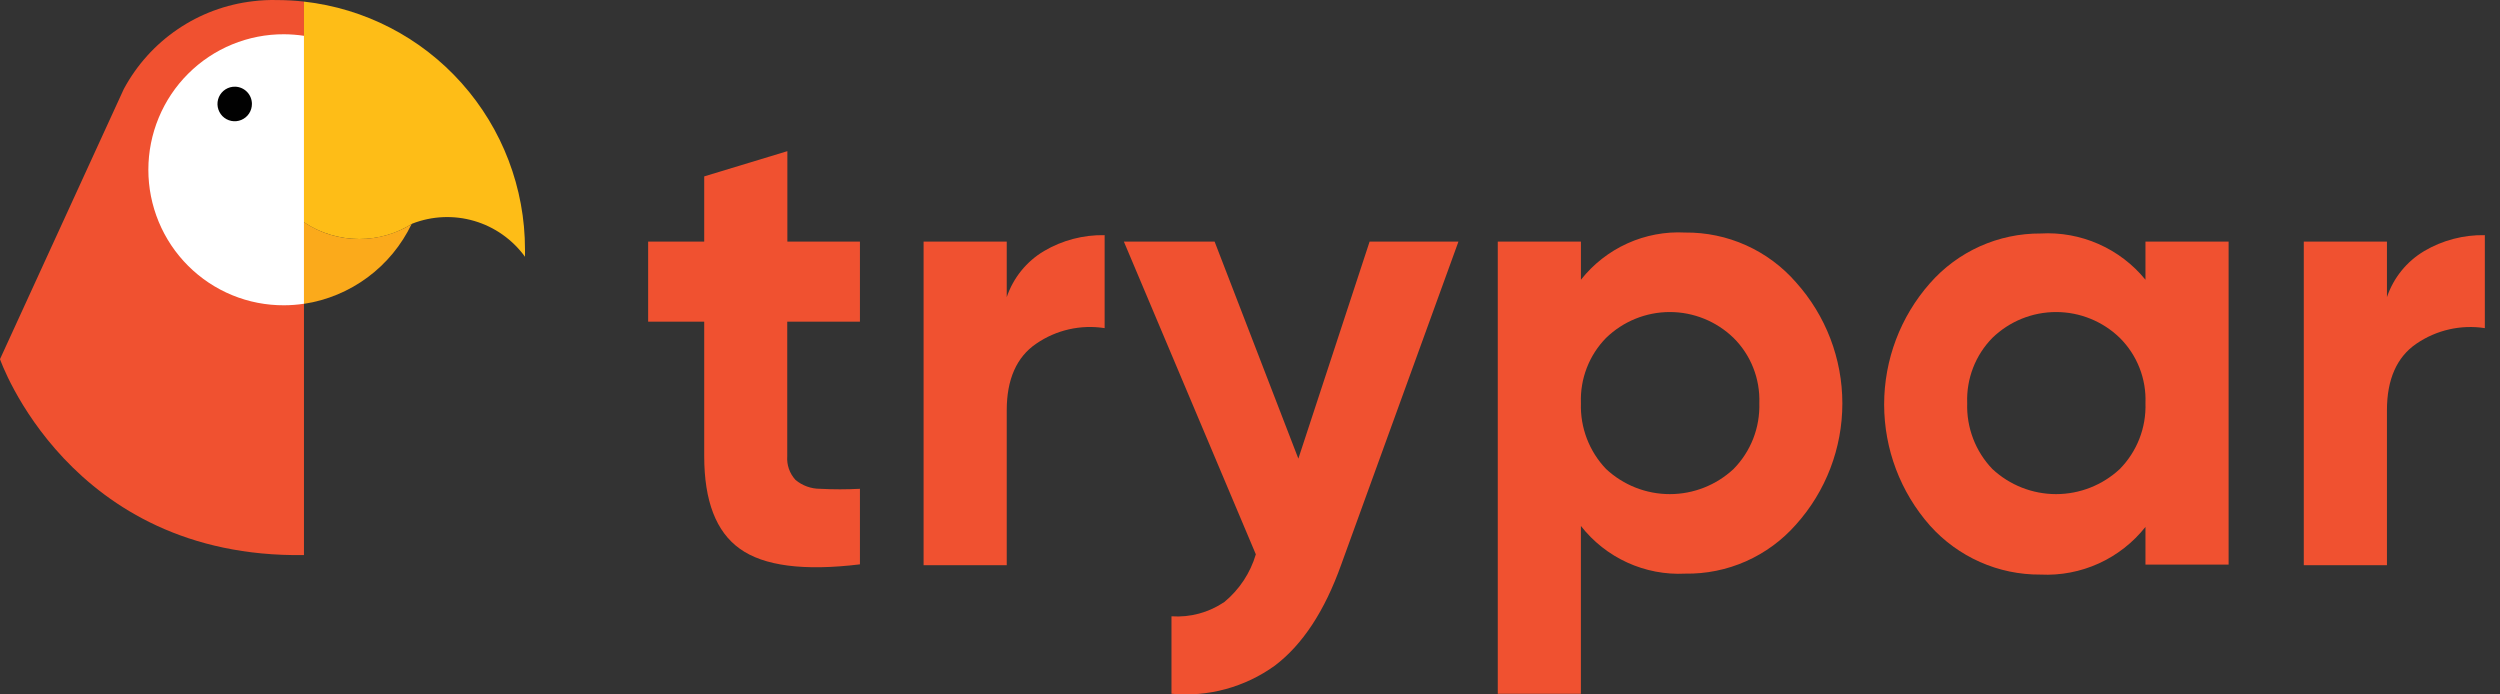 <svg width="108" height="30" viewBox="0 0 108 30" fill="none" xmlns="http://www.w3.org/2000/svg">
<rect x="0" y="0" width="108" height="30" fill="#333333" stroke="none"/>
<path d="M37.149 10.437V13.897H34.009V19.705C33.995 19.892 34.019 20.08 34.081 20.257C34.143 20.434 34.241 20.597 34.368 20.735C34.665 20.981 35.039 21.116 35.425 21.116C35.999 21.146 36.575 21.146 37.149 21.116V24.38C34.723 24.675 32.994 24.45 31.961 23.706C30.935 22.974 30.422 21.646 30.422 19.705V13.897H28V10.437H30.422V7.62L34.014 6.53V10.437H37.149Z" fill="#F05130"/>
<path d="M43.491 10.437V12.836C43.774 12 44.346 11.293 45.103 10.844C45.895 10.378 46.801 10.141 47.72 10.159V14.175C46.687 14.013 45.632 14.252 44.769 14.844C43.917 15.421 43.491 16.389 43.491 17.723V24.416H39.899V10.437H43.491Z" fill="#F05130"/>
<path d="M56.089 19.813L59.167 10.437H63.005L57.941 24.39C57.226 26.395 56.27 27.85 55.072 28.756C53.779 29.688 52.194 30.12 50.608 29.971V26.624C51.417 26.679 52.22 26.462 52.892 26.006C53.54 25.471 54.014 24.754 54.252 23.947L48.551 10.437H52.471L56.089 19.813Z" fill="#F05130"/>
<path d="M72.801 10.046C73.706 10.037 74.603 10.224 75.43 10.596C76.256 10.967 76.992 11.514 77.588 12.198C78.877 13.634 79.59 15.497 79.59 17.429C79.59 19.361 78.877 21.225 77.588 22.66C76.99 23.34 76.253 23.881 75.426 24.248C74.6 24.614 73.704 24.796 72.801 24.781C71.94 24.825 71.082 24.66 70.298 24.302C69.514 23.944 68.827 23.402 68.295 22.722V29.971H64.704V10.437H68.296V12.085C68.83 11.409 69.517 10.871 70.301 10.516C71.085 10.161 71.942 10 72.801 10.046ZM69.383 20.261C70.131 20.959 71.115 21.346 72.136 21.346C73.157 21.346 74.141 20.959 74.889 20.261C75.258 19.887 75.546 19.442 75.738 18.952C75.929 18.463 76.019 17.939 76.003 17.414C76.021 16.892 75.932 16.373 75.74 15.888C75.549 15.403 75.259 14.964 74.889 14.597C74.15 13.881 73.163 13.48 72.136 13.48C71.109 13.48 70.122 13.881 69.383 14.597C69.02 14.967 68.736 15.408 68.549 15.893C68.362 16.377 68.276 16.895 68.296 17.414C68.278 17.937 68.365 18.459 68.552 18.948C68.739 19.437 69.021 19.884 69.383 20.261Z" fill="#F05130"/>
<path d="M92.684 12.085V10.437H96.276V24.39H92.684V22.763C92.146 23.442 91.454 23.983 90.667 24.341C89.879 24.699 89.017 24.864 88.154 24.822C87.252 24.829 86.36 24.644 85.535 24.278C84.711 23.912 83.973 23.375 83.371 22.701C82.098 21.258 81.395 19.398 81.395 17.47C81.395 15.543 82.098 13.682 83.371 12.239C83.968 11.558 84.704 11.013 85.529 10.642C86.355 10.271 87.249 10.082 88.154 10.087C89.012 10.038 89.87 10.194 90.658 10.541C91.445 10.888 92.14 11.417 92.684 12.085ZM86.07 20.261C86.818 20.958 87.802 21.346 88.823 21.346C89.844 21.346 90.828 20.958 91.576 20.261C91.944 19.886 92.232 19.441 92.423 18.951C92.613 18.462 92.702 17.939 92.684 17.413C92.704 16.892 92.616 16.373 92.425 15.888C92.234 15.403 91.945 14.963 91.576 14.597C90.838 13.88 89.85 13.48 88.823 13.48C87.796 13.48 86.809 13.88 86.07 14.597C85.707 14.967 85.423 15.408 85.236 15.892C85.049 16.377 84.963 16.894 84.983 17.413C84.965 17.937 85.052 18.459 85.239 18.948C85.425 19.437 85.708 19.883 86.07 20.261V20.261Z" fill="#F05130"/>
<path d="M103.116 10.437V12.836C103.399 12 103.971 11.293 104.728 10.844C105.52 10.378 106.426 10.141 107.345 10.159V14.175C106.312 14.016 105.258 14.255 104.394 14.844C103.542 15.421 103.116 16.389 103.116 17.723V24.416H99.524V10.437H103.116Z" fill="#F05130"/>
<path d="M13.131 23.979V0.068C12.741 0.025 12.348 0.003 11.956 0.002C11.613 -0.006 11.27 0.011 10.93 0.053C9.763 0.188 8.646 0.603 7.674 1.264C6.702 1.924 5.904 2.811 5.347 3.848L0 15.515C0 15.515 2.976 24.128 13.131 23.979Z" fill="#F05130"/>
<path d="M13.131 9.604C13.84 10.075 14.672 10.325 15.522 10.325C16.332 10.327 17.126 10.097 17.811 9.661C18.666 9.327 19.607 9.287 20.488 9.545C21.369 9.804 22.139 10.348 22.68 11.092V10.777C22.68 8.126 21.706 5.569 19.944 3.593C18.183 1.617 15.757 0.363 13.131 0.069V9.599" fill="#FEBD17"/>
<path d="M15.522 10.325C14.671 10.326 13.839 10.073 13.131 9.599V13.126C14.127 12.975 15.07 12.582 15.881 11.981C16.691 11.381 17.343 10.592 17.78 9.681C17.101 10.1 16.319 10.323 15.522 10.325Z" fill="#FBAA1B"/>
<path d="M13.131 1.547C12.847 1.504 12.561 1.482 12.274 1.48C11.505 1.476 10.743 1.625 10.032 1.917C9.32 2.209 8.674 2.64 8.129 3.184C7.583 3.728 7.151 4.375 6.856 5.087C6.561 5.799 6.409 6.563 6.409 7.334C6.409 8.106 6.561 8.869 6.856 9.582C7.151 10.294 7.583 10.941 8.129 11.485C8.674 12.029 9.32 12.459 10.032 12.752C10.743 13.044 11.505 13.192 12.274 13.188C12.561 13.187 12.847 13.165 13.131 13.122V1.547Z" fill="white"/>
<path d="M10.883 4.486C10.884 4.635 10.841 4.781 10.759 4.905C10.677 5.029 10.559 5.125 10.422 5.182C10.285 5.238 10.135 5.253 9.989 5.223C9.844 5.193 9.711 5.12 9.607 5.014C9.504 4.907 9.434 4.772 9.407 4.626C9.38 4.48 9.398 4.329 9.457 4.192C9.517 4.056 9.615 3.941 9.74 3.861C9.866 3.781 10.012 3.741 10.16 3.745C10.353 3.75 10.536 3.831 10.671 3.969C10.806 4.107 10.882 4.293 10.883 4.486Z" fill="#010101"/>
</svg>

